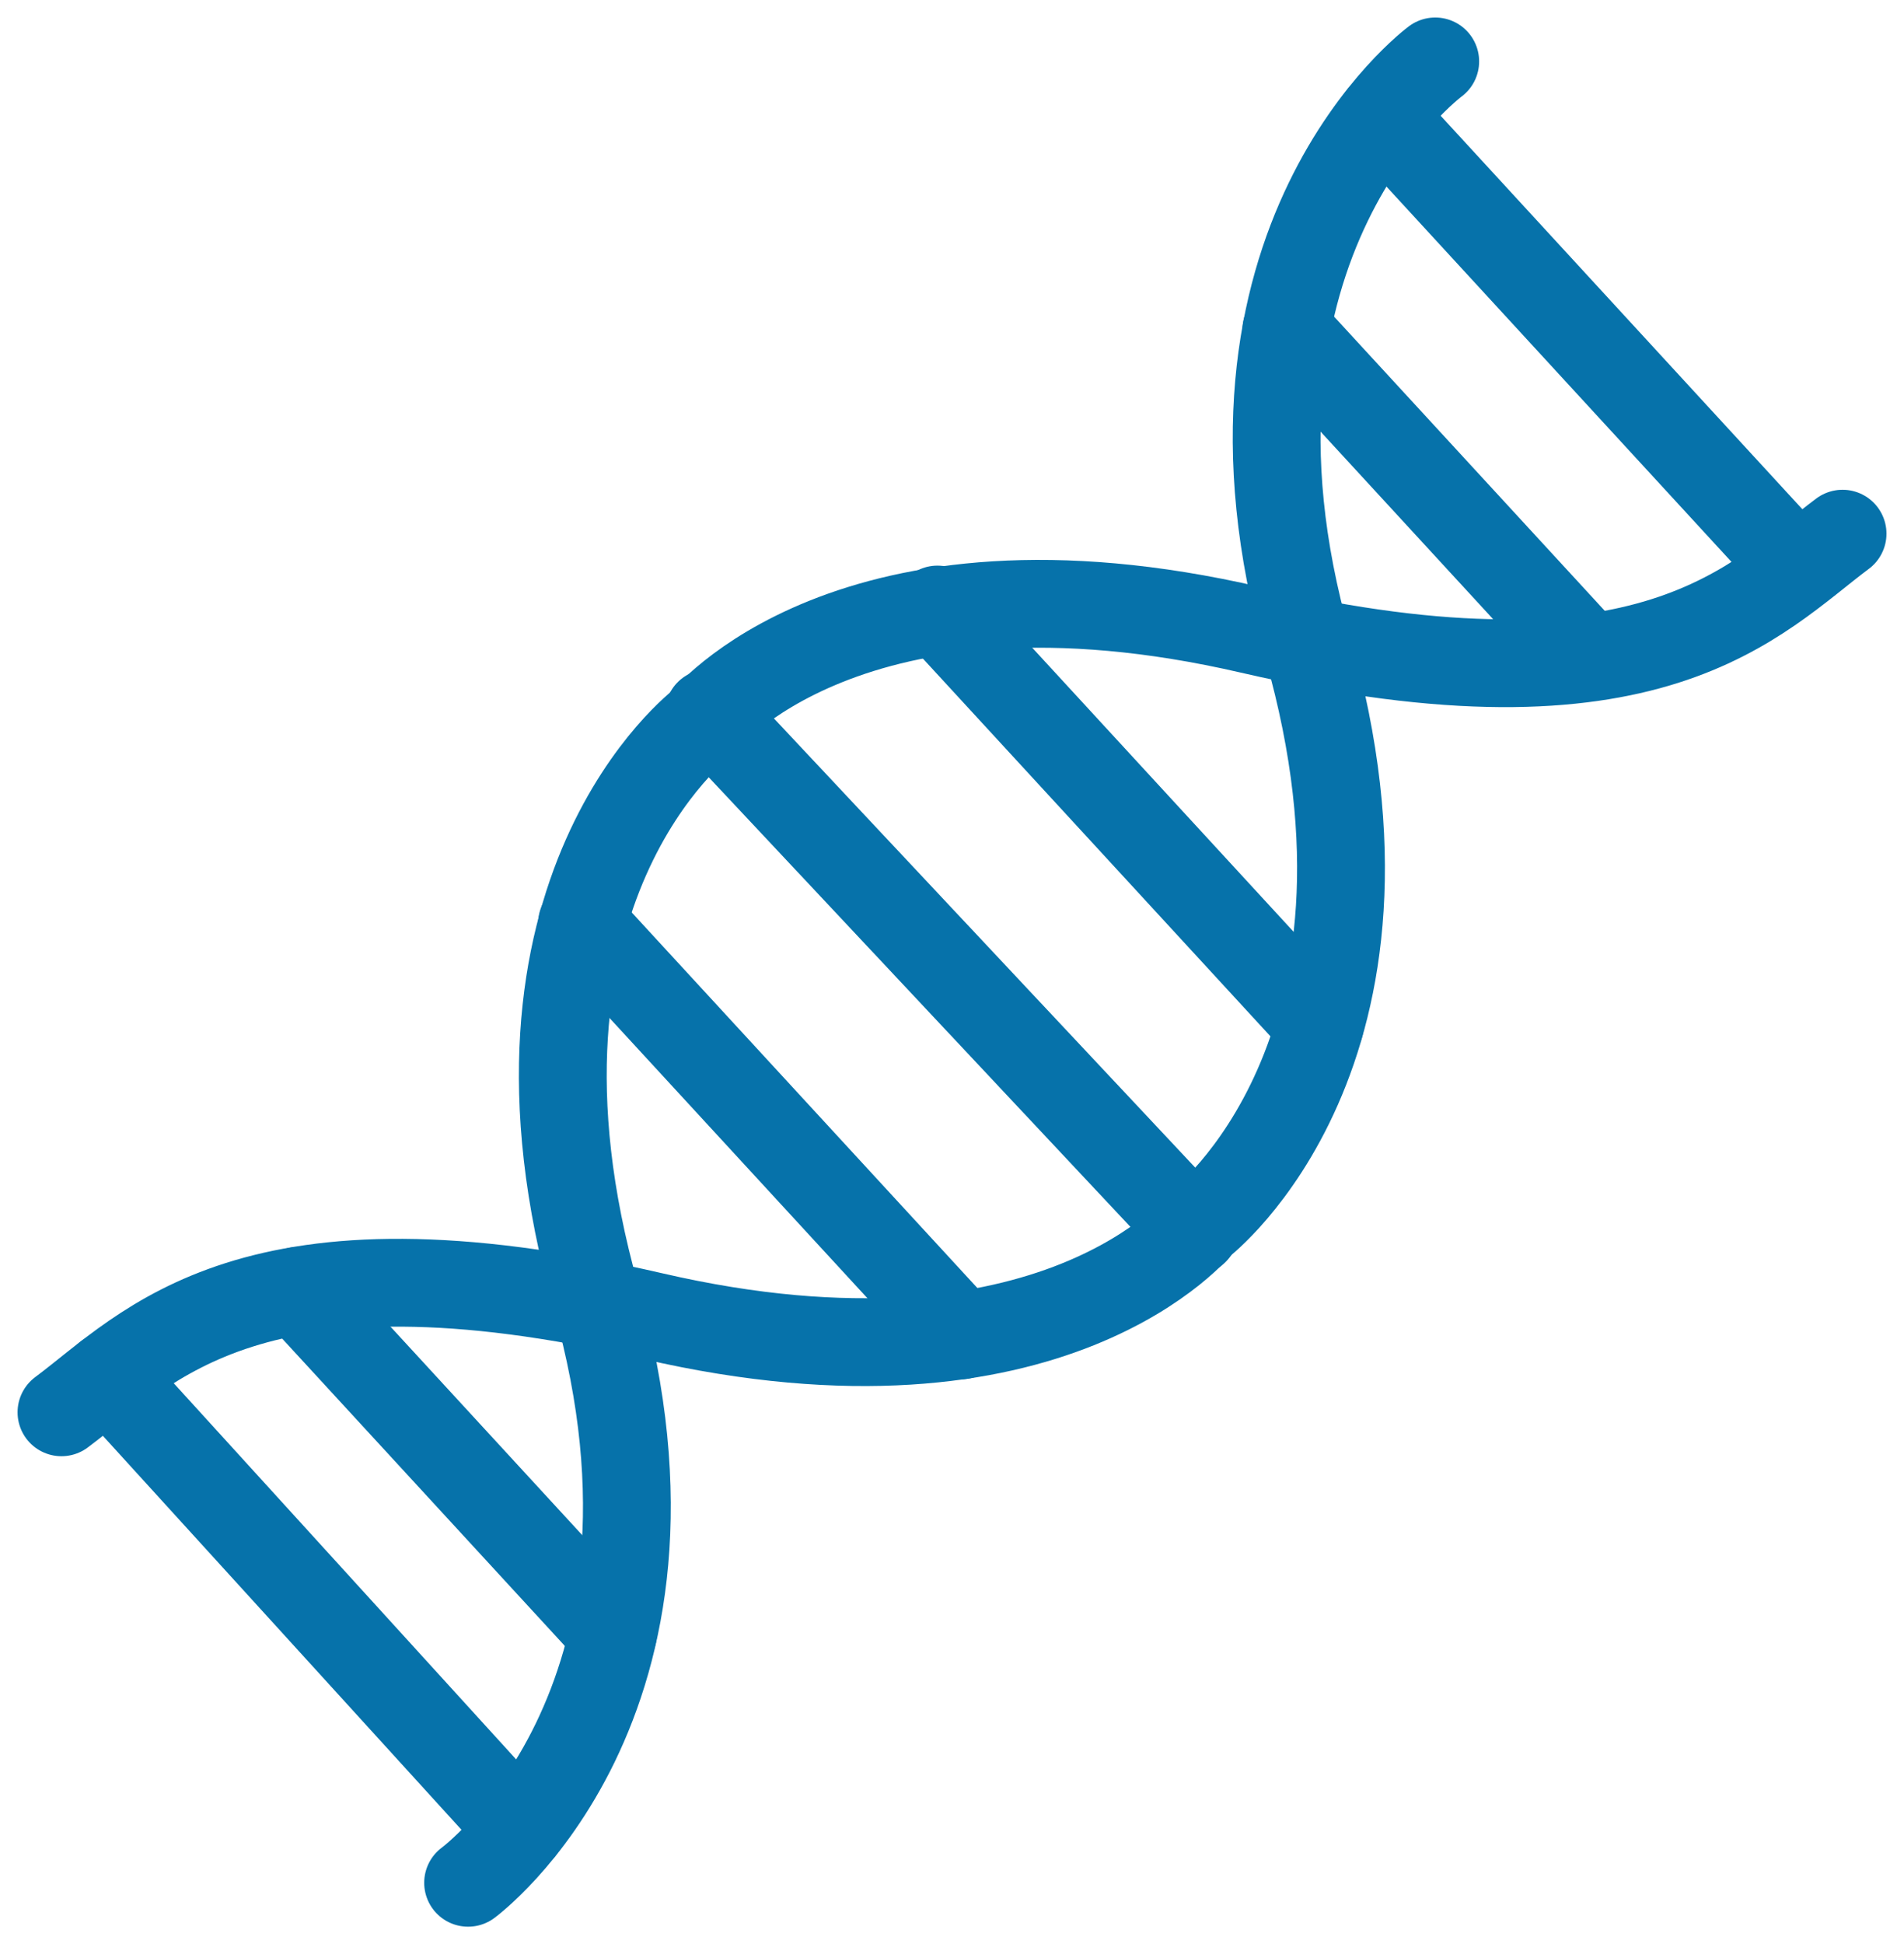 <?xml version="1.0"?>
<svg xmlns="http://www.w3.org/2000/svg" width="65.052" height="66.411" viewBox="0 0 65.052 66.411">
  <g id="Gruppe_249" data-name="Gruppe 249" transform="translate(-405.369 -410.008)">
    <g id="dna" transform="translate(400.469 405.676)">
      <path id="Pfad_198" data-name="Pfad 198" d="M18.42,65.774s8.3-6.083,4.368-20S26.425,26.15,26.425,26.15s5-6.351,18.735-3.175S62.4,21.916,65.38,19.69" transform="translate(2.473 2.872)" fill="none" stroke="#0672aa" stroke-linecap="round" stroke-miterlimit="10" stroke-width="3"/>
      <path id="Pfad_199" data-name="Pfad 199" d="M53.936,6.43s-8.3,6.144-4.355,20-3.65,19.684-3.65,19.684-5,6.351-18.735,3.175S9.981,50.349,7,52.575" transform="translate(0 0)" fill="none" stroke="#0672aa" stroke-linecap="round" stroke-miterlimit="10" stroke-width="3"/>
      <line id="Linie_82" data-name="Linie 82" x2="12.957" y2="14.076" transform="translate(24.786 35.871)" fill="none" stroke="#0672aa" stroke-linecap="round" stroke-miterlimit="10" stroke-width="3"/>
      <line id="Linie_83" data-name="Linie 83" x2="16.594" y2="17.689" transform="translate(29.117 28.693)" fill="none" stroke="#0672aa" stroke-linecap="round" stroke-miterlimit="10" stroke-width="3"/>
      <line id="Linie_84" data-name="Linie 84" x2="13.066" y2="14.198" transform="translate(36.928 25.153)" fill="none" stroke="#0672aa" stroke-linecap="round" stroke-miterlimit="10" stroke-width="3"/>
      <line id="Linie_85" data-name="Linie 85" x2="10.244" y2="11.132" transform="translate(48.85 15.591)" fill="none" stroke="#0672aa" stroke-linecap="round" stroke-miterlimit="10" stroke-width="3"/>
      <line id="Linie_86" data-name="Linie 86" x2="14.161" y2="15.402" transform="translate(52.111 8.316)" fill="none" stroke="#0672aa" stroke-linecap="round" stroke-miterlimit="10" stroke-width="3"/>
      <line id="Linie_87" data-name="Linie 87" x2="14.1" y2="15.487" transform="translate(8.582 51.334)" fill="none" stroke="#0672aa" stroke-linecap="round" stroke-miterlimit="10" stroke-width="3"/>
      <line id="Linie_88" data-name="Linie 88" x2="10.767" y2="11.704" transform="translate(15.078 48.426)" fill="none" stroke="#0672aa" stroke-linecap="round" stroke-miterlimit="10" stroke-width="3"/>
    </g>
  </g>
</svg>
